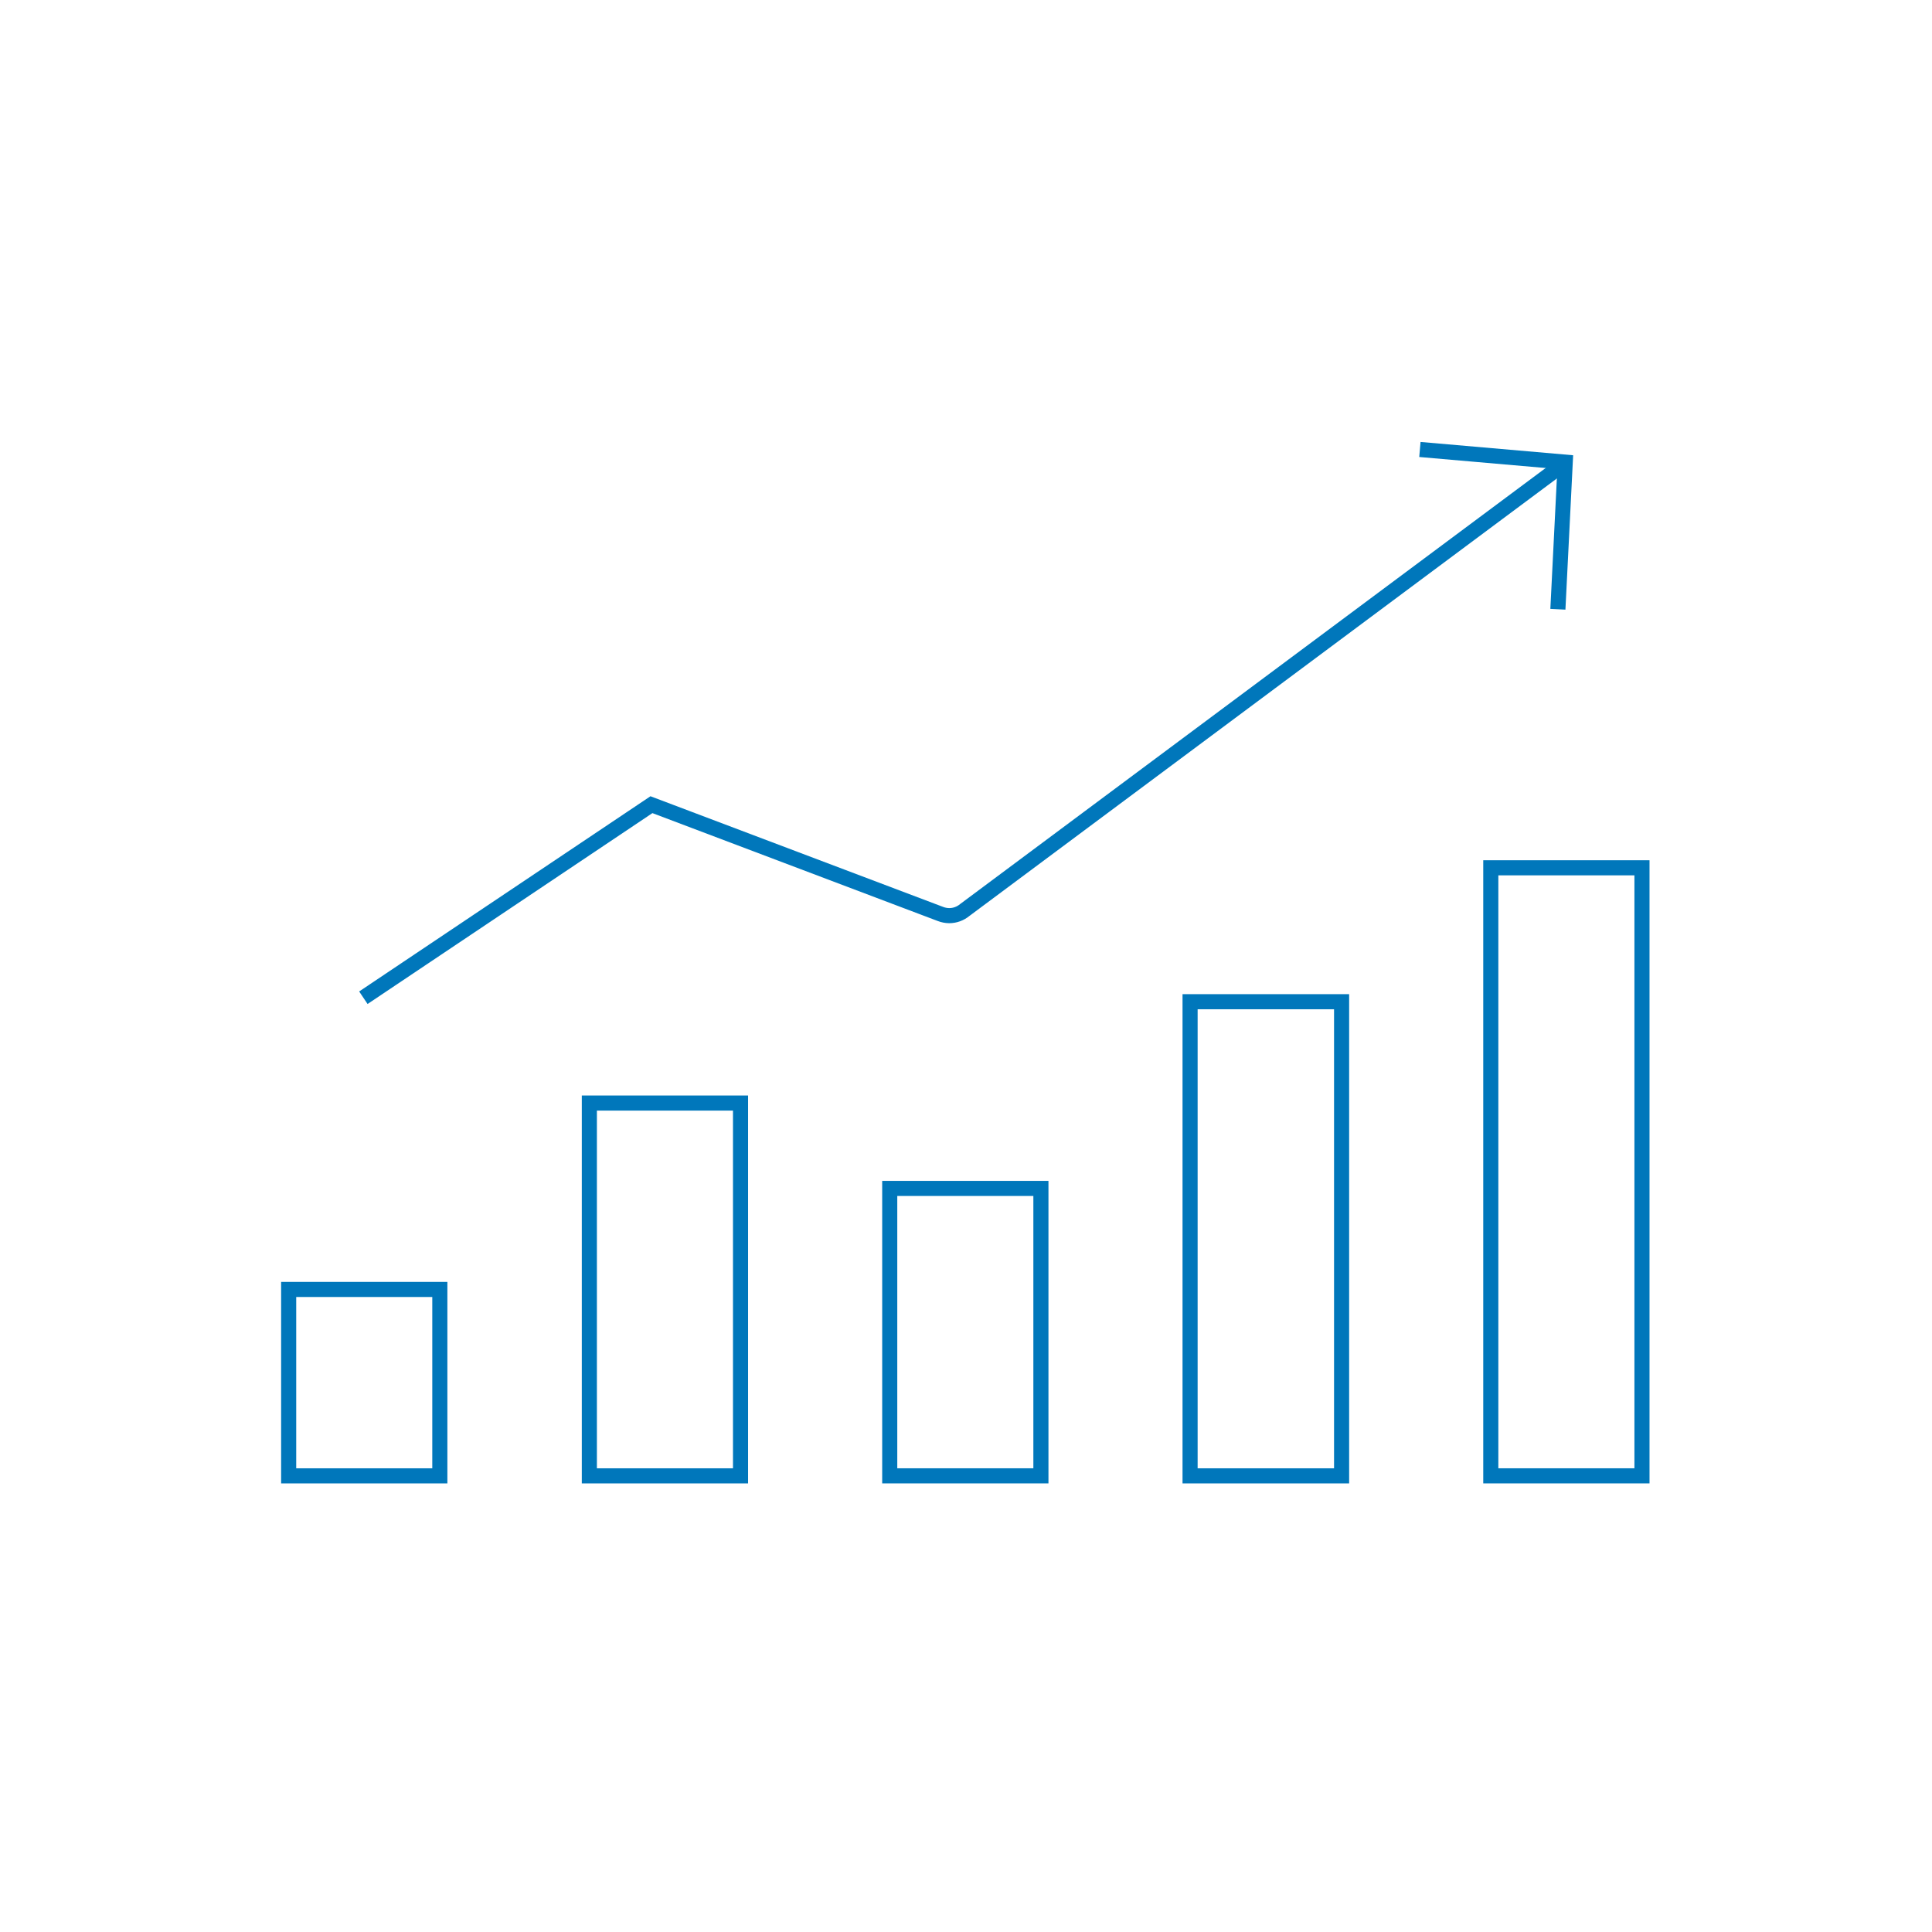 <?xml version="1.0" encoding="UTF-8"?>
<svg width="128px" height="128px" viewBox="0 0 128 128" version="1.1" xmlns="http://www.w3.org/2000/svg" xmlns:xlink="http://www.w3.org/1999/xlink">
    <title>grow</title>
    <g id="grow" stroke="none" stroke-width="1" fill="none" fill-rule="evenodd">
        <path d="M24.074,66.102 L43.16,53.312 L62.312,60.554 C62.494,60.624 62.688,60.661 62.884,60.664 C63.262,60.665 63.628,60.532 63.918,60.29 L103.776,30.609" id="Stroke-130" stroke="#0077BB"></path>
        <polygon id="Stroke-131" stroke="#0077BB" points="19.125 97.779 29.14 97.779 29.14 85.429 19.125 85.429"></polygon>
        <polygon id="Stroke-132" stroke="#0077BB" points="39.046 97.779 49.062 97.779 49.062 73.08 39.046 73.08"></polygon>
        <polygon id="Stroke-133" stroke="#0077BB" points="58.947 97.778 68.963 97.778 68.963 78.736 58.947 78.736"></polygon>
        <polygon id="Stroke-134" stroke="#0077BB" points="78.846 97.779 88.884 97.779 88.884 66.366 78.846 66.366"></polygon>
        <polygon id="Stroke-135" stroke="#0077BB" points="98.769 97.778 108.785 97.778 108.785 57.494 98.769 57.494"></polygon>
        <polyline id="Stroke-136" stroke="#0077BB" points="103.214 40.365 103.701 30.618 94.072 29.779"></polyline>
    </g>
</svg>